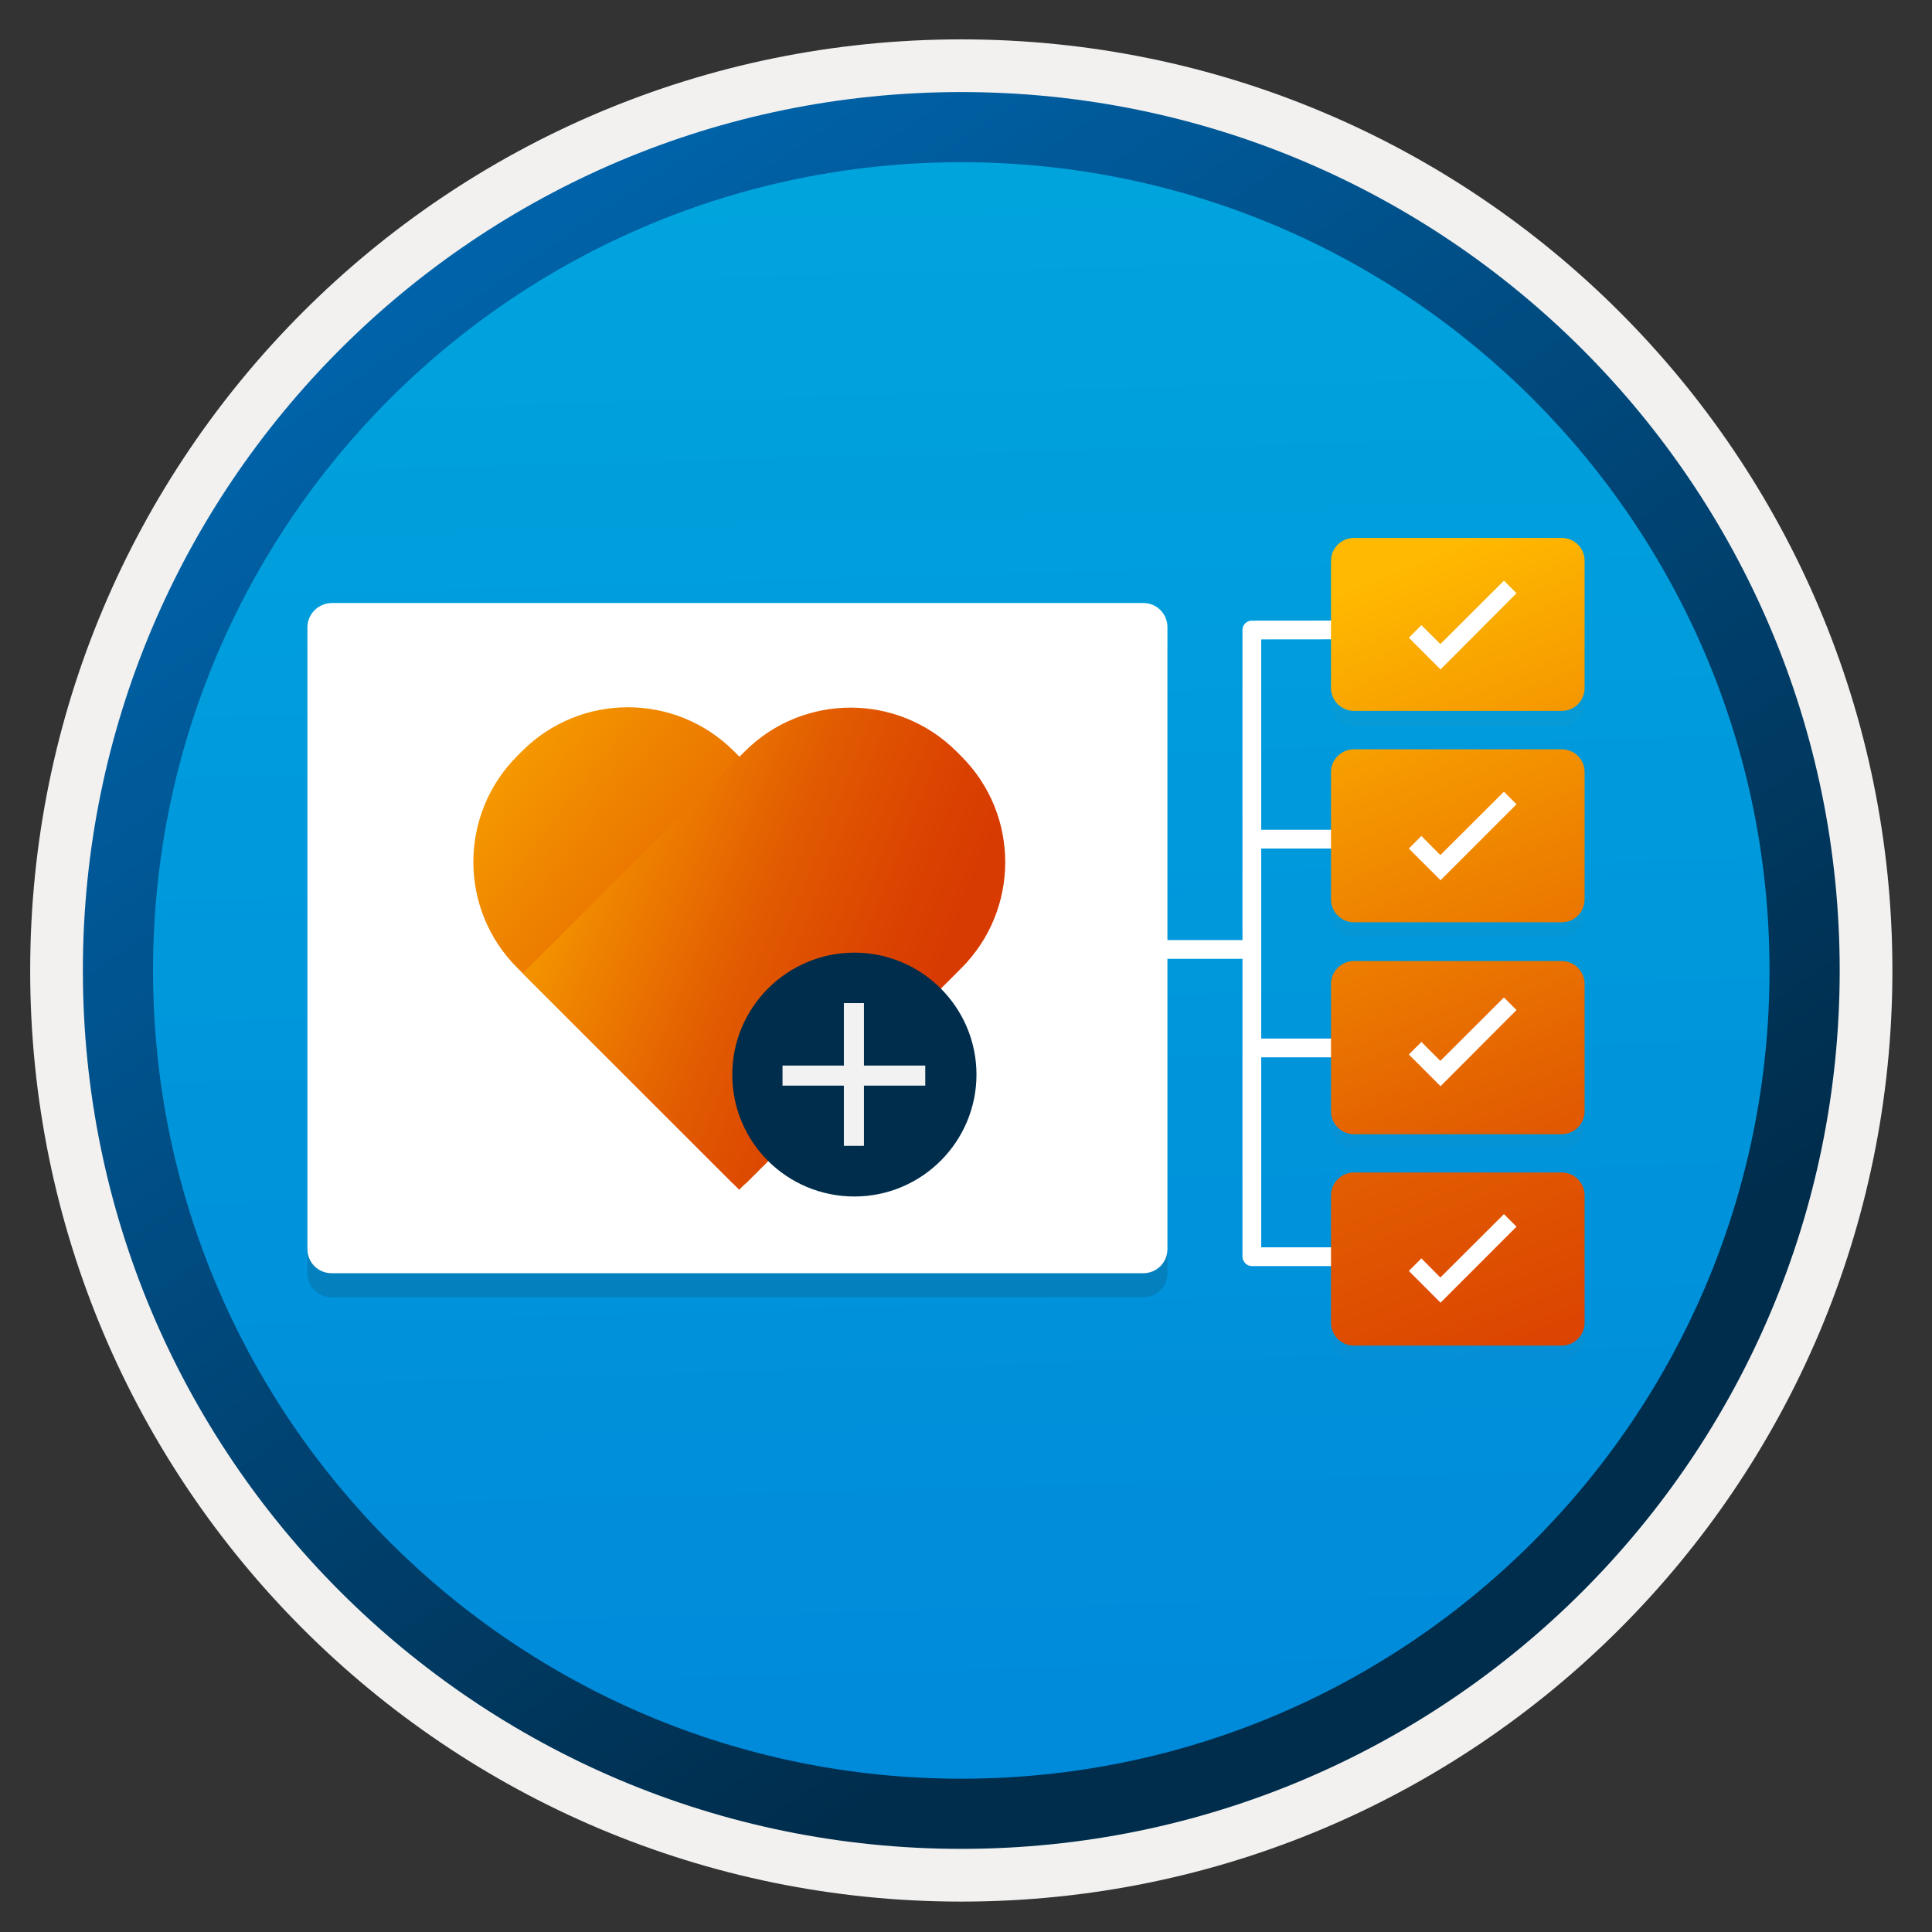 <svg width="103" height="103" viewBox="0 0 103 103" fill="none" xmlns="http://www.w3.org/2000/svg">
<rect x="0" y="0" width="103" height="103" fill="#333333" stroke="none"/>
<path d="M51.248 98.549C25.398 98.549 4.438 77.599 4.438 51.739C4.438 25.879 25.398 4.929 51.248 4.929C77.099 4.929 98.058 25.889 98.058 51.739C98.058 77.589 77.099 98.549 51.248 98.549Z" fill="url(#paint0_linear)"/>
<path fill-rule="evenodd" clip-rule="evenodd" d="M97.149 51.739C97.149 77.089 76.599 97.639 51.249 97.639C25.899 97.639 5.349 77.089 5.349 51.739C5.349 26.389 25.899 5.839 51.249 5.839C76.599 5.839 97.149 26.389 97.149 51.739ZM51.249 2.099C78.669 2.099 100.889 24.319 100.889 51.739C100.889 79.159 78.659 101.379 51.249 101.379C23.829 101.379 1.609 79.149 1.609 51.739C1.609 24.319 23.829 2.099 51.249 2.099Z" fill="#F2F1F0"/>
<path fill-rule="evenodd" clip-rule="evenodd" d="M94.338 51.738C94.338 75.538 75.049 94.828 51.248 94.828C27.448 94.828 8.158 75.538 8.158 51.738C8.158 27.938 27.448 8.648 51.248 8.648C75.049 8.648 94.338 27.938 94.338 51.738ZM51.248 4.908C77.109 4.908 98.079 25.878 98.079 51.738C98.079 77.598 77.109 98.568 51.248 98.568C25.389 98.568 4.418 77.598 4.418 51.738C4.418 25.878 25.378 4.908 51.248 4.908Z" fill="url(#paint1_linear)"/>
<path opacity="0.15" d="M16.389 34.718V67.868C16.389 68.588 16.959 69.158 17.679 69.158H60.949C61.669 69.158 62.239 68.588 62.239 67.868V34.718C62.239 33.998 61.669 33.428 60.949 33.428H17.689C16.969 33.438 16.389 34.008 16.389 34.718Z" fill="#1F1D20"/>
<path d="M16.389 33.438V66.588C16.389 67.308 16.959 67.878 17.679 67.878H60.949C61.669 67.878 62.239 67.308 62.239 66.588V33.438C62.239 32.718 61.669 32.148 60.949 32.148H17.689C16.969 32.158 16.389 32.738 16.389 33.438Z" fill="white"/>
<path fill-rule="evenodd" clip-rule="evenodd" d="M50.959 51.879L39.409 63.429L27.569 51.589C24.459 48.479 24.459 43.429 27.569 40.309L27.839 40.039C30.949 36.929 35.999 36.929 39.119 40.039L50.959 51.879Z" fill="url(#paint2_linear)"/>
<path fill-rule="evenodd" clip-rule="evenodd" d="M39.019 63.038L27.869 51.898L39.709 40.058C42.819 36.948 47.869 36.948 50.989 40.058L51.259 40.328C54.369 43.438 54.369 48.488 51.259 51.608L39.819 63.038C39.599 63.268 39.239 63.268 39.019 63.038Z" fill="url(#paint3_linear)"/>
<path d="M45.549 63.788C49.139 63.788 52.059 60.878 52.059 57.278C52.049 53.688 49.129 50.788 45.549 50.788C41.969 50.788 39.039 53.698 39.039 57.298C39.039 60.888 41.949 63.788 45.549 63.788Z" fill="#002D4C"/>
<path d="M46.059 53.478H44.989V61.089H46.059V53.478Z" fill="#F2F2F2"/>
<path d="M49.328 56.808H41.718V57.878H49.328V56.808Z" fill="#F2F2F2"/>
<g opacity="0.15">
<path opacity="0.15" d="M83.259 29.487H72.179C71.509 29.487 70.959 30.037 70.959 30.707V37.487C70.959 38.157 71.509 38.707 72.179 38.707H83.259C83.929 38.717 84.479 38.167 84.479 37.487V30.717C84.489 30.027 83.939 29.487 83.259 29.487Z" fill="url(#paint4_linear)"/>
<path opacity="0.15" d="M83.259 52.047H72.179C71.509 52.047 70.959 52.597 70.959 53.267V60.057C70.959 60.727 71.509 61.277 72.179 61.277H83.259C83.929 61.277 84.479 60.727 84.479 60.057V53.287C84.489 52.597 83.939 52.047 83.259 52.047Z" fill="url(#paint5_linear)"/>
<path opacity="0.15" d="M83.259 40.747H72.179C71.509 40.747 70.959 41.297 70.959 41.967V48.747C70.959 49.417 71.509 49.967 72.179 49.967H83.259C83.929 49.977 84.479 49.427 84.479 48.747V41.967C84.489 41.297 83.939 40.747 83.259 40.747Z" fill="url(#paint6_linear)"/>
<path opacity="0.15" d="M83.259 63.308H72.179C71.509 63.308 70.959 63.858 70.959 64.528V71.318C70.959 71.988 71.509 72.538 72.179 72.538H83.259C83.929 72.538 84.479 71.988 84.479 71.318V64.538C84.489 63.868 83.939 63.308 83.259 63.308Z" fill="url(#paint7_linear)"/>
</g>
<path d="M77.199 55.368H66.739V56.368H77.199V55.368Z" fill="white"/>
<path d="M77.199 44.237H66.739V45.237H77.199V44.237Z" fill="white"/>
<path d="M66.739 67.498C66.609 67.498 66.479 67.448 66.389 67.348C66.299 67.248 66.239 67.128 66.239 66.998V33.588C66.239 33.308 66.459 33.088 66.739 33.088L77.199 33.078V34.078L67.239 34.088V66.498H77.199V67.498H66.739Z" fill="white"/>
<path d="M83.259 28.678H72.179C71.509 28.678 70.959 29.228 70.959 29.898V36.678C70.959 37.348 71.509 37.898 72.179 37.898H83.259C83.929 37.908 84.479 37.358 84.479 36.678V29.908C84.489 29.228 83.939 28.678 83.259 28.678Z" fill="url(#paint8_linear)"/>
<path d="M83.259 51.237H72.179C71.509 51.237 70.959 51.787 70.959 52.457V59.247C70.959 59.917 71.509 60.467 72.179 60.467H83.259C83.929 60.467 84.479 59.917 84.479 59.247V52.477C84.489 51.787 83.939 51.237 83.259 51.237Z" fill="url(#paint9_linear)"/>
<path d="M83.259 39.947H72.179C71.509 39.947 70.959 40.497 70.959 41.167V47.947C70.959 48.617 71.509 49.167 72.179 49.167H83.259C83.929 49.177 84.479 48.627 84.479 47.947V41.167C84.489 40.497 83.939 39.947 83.259 39.947Z" fill="url(#paint10_linear)"/>
<path d="M83.259 62.508H72.179C71.509 62.508 70.959 63.058 70.959 63.728V70.518C70.959 71.188 71.509 71.738 72.179 71.738H83.259C83.929 71.738 84.479 71.188 84.479 70.518V63.738C84.489 63.068 83.939 62.508 83.259 62.508Z" fill="url(#paint11_linear)"/>
<path d="M80.849 31.628L80.179 30.958L76.789 34.338L75.779 33.328L75.109 33.998L76.799 35.688L80.849 31.628Z" fill="white"/>
<path d="M80.849 53.848L80.179 53.178L76.789 56.558L75.779 55.548L75.109 56.218L76.799 57.908L80.849 53.848Z" fill="white"/>
<path d="M80.849 65.397L80.179 64.728L76.789 68.108L75.779 67.088L75.109 67.757L76.799 69.448L80.849 65.397Z" fill="white"/>
<path d="M80.849 42.878L80.179 42.208L76.789 45.588L75.779 44.568L75.109 45.238L76.799 46.928L80.849 42.878Z" fill="white"/>
<path d="M66.779 50.118H54.869V51.118H66.779V50.118Z" fill="white"/>
<defs>
<linearGradient id="paint0_linear" x1="49.479" y1="-13.051" x2="53.461" y2="132.719" gradientUnits="userSpaceOnUse">
<stop stop-color="#00ABDE"/>
<stop offset="1" stop-color="#007ED8"/>
</linearGradient>
<linearGradient id="paint1_linear" x1="2.681" y1="-19.886" x2="98.208" y2="120.995" gradientUnits="userSpaceOnUse">
<stop stop-color="#007ED8"/>
<stop offset="0.707" stop-color="#002D4C"/>
</linearGradient>
<linearGradient id="paint2_linear" x1="19.304" y1="36.488" x2="85.479" y2="86.883" gradientUnits="userSpaceOnUse">
<stop stop-color="#FFB900"/>
<stop offset="0.17" stop-color="#EF8400"/>
<stop offset="0.31" stop-color="#E25C01"/>
<stop offset="0.43" stop-color="#DB4401"/>
<stop offset="0.5" stop-color="#D83B01"/>
</linearGradient>
<linearGradient id="paint3_linear" x1="24.681" y1="43.023" x2="74.228" y2="63.046" gradientUnits="userSpaceOnUse">
<stop stop-color="#FFB900"/>
<stop offset="0.17" stop-color="#EF8400"/>
<stop offset="0.31" stop-color="#E25C01"/>
<stop offset="0.43" stop-color="#DB4401"/>
<stop offset="0.5" stop-color="#D83B01"/>
</linearGradient>
<linearGradient id="paint4_linear" x1="75.936" y1="29.755" x2="112.248" y2="117.988" gradientUnits="userSpaceOnUse">
<stop stop-color="#FFB900"/>
<stop offset="0.17" stop-color="#EF8400"/>
<stop offset="0.31" stop-color="#E25C01"/>
<stop offset="0.43" stop-color="#DB4401"/>
<stop offset="0.5" stop-color="#D83B01"/>
</linearGradient>
<linearGradient id="paint5_linear" x1="67.993" y1="33.023" x2="104.304" y2="121.257" gradientUnits="userSpaceOnUse">
<stop stop-color="#FFB900"/>
<stop offset="0.17" stop-color="#EF8400"/>
<stop offset="0.31" stop-color="#E25C01"/>
<stop offset="0.43" stop-color="#DB4401"/>
<stop offset="0.5" stop-color="#D83B01"/>
</linearGradient>
<linearGradient id="paint6_linear" x1="71.974" y1="31.385" x2="108.285" y2="119.619" gradientUnits="userSpaceOnUse">
<stop stop-color="#FFB900"/>
<stop offset="0.17" stop-color="#EF8400"/>
<stop offset="0.31" stop-color="#E25C01"/>
<stop offset="0.43" stop-color="#DB4401"/>
<stop offset="0.5" stop-color="#D83B01"/>
</linearGradient>
<linearGradient id="paint7_linear" x1="64.03" y1="34.655" x2="100.342" y2="122.889" gradientUnits="userSpaceOnUse">
<stop stop-color="#FFB900"/>
<stop offset="0.17" stop-color="#EF8400"/>
<stop offset="0.31" stop-color="#E25C01"/>
<stop offset="0.43" stop-color="#DB4401"/>
<stop offset="0.5" stop-color="#D83B01"/>
</linearGradient>
<linearGradient id="paint8_linear" x1="76.22" y1="29.638" x2="112.532" y2="117.872" gradientUnits="userSpaceOnUse">
<stop stop-color="#FFB900"/>
<stop offset="0.17" stop-color="#EF8400"/>
<stop offset="0.31" stop-color="#E25C01"/>
<stop offset="0.43" stop-color="#DB4401"/>
<stop offset="0.5" stop-color="#D83B01"/>
</linearGradient>
<linearGradient id="paint9_linear" x1="68.277" y1="32.907" x2="104.589" y2="121.141" gradientUnits="userSpaceOnUse">
<stop stop-color="#FFB900"/>
<stop offset="0.17" stop-color="#EF8400"/>
<stop offset="0.31" stop-color="#E25C01"/>
<stop offset="0.43" stop-color="#DB4401"/>
<stop offset="0.5" stop-color="#D83B01"/>
</linearGradient>
<linearGradient id="paint10_linear" x1="72.255" y1="31.27" x2="108.567" y2="119.503" gradientUnits="userSpaceOnUse">
<stop stop-color="#FFB900"/>
<stop offset="0.17" stop-color="#EF8400"/>
<stop offset="0.31" stop-color="#E25C01"/>
<stop offset="0.43" stop-color="#DB4401"/>
<stop offset="0.5" stop-color="#D83B01"/>
</linearGradient>
<linearGradient id="paint11_linear" x1="64.311" y1="34.539" x2="100.623" y2="122.773" gradientUnits="userSpaceOnUse">
<stop stop-color="#FFB900"/>
<stop offset="0.17" stop-color="#EF8400"/>
<stop offset="0.31" stop-color="#E25C01"/>
<stop offset="0.43" stop-color="#DB4401"/>
<stop offset="0.5" stop-color="#D83B01"/>
</linearGradient>
</defs>
</svg>
